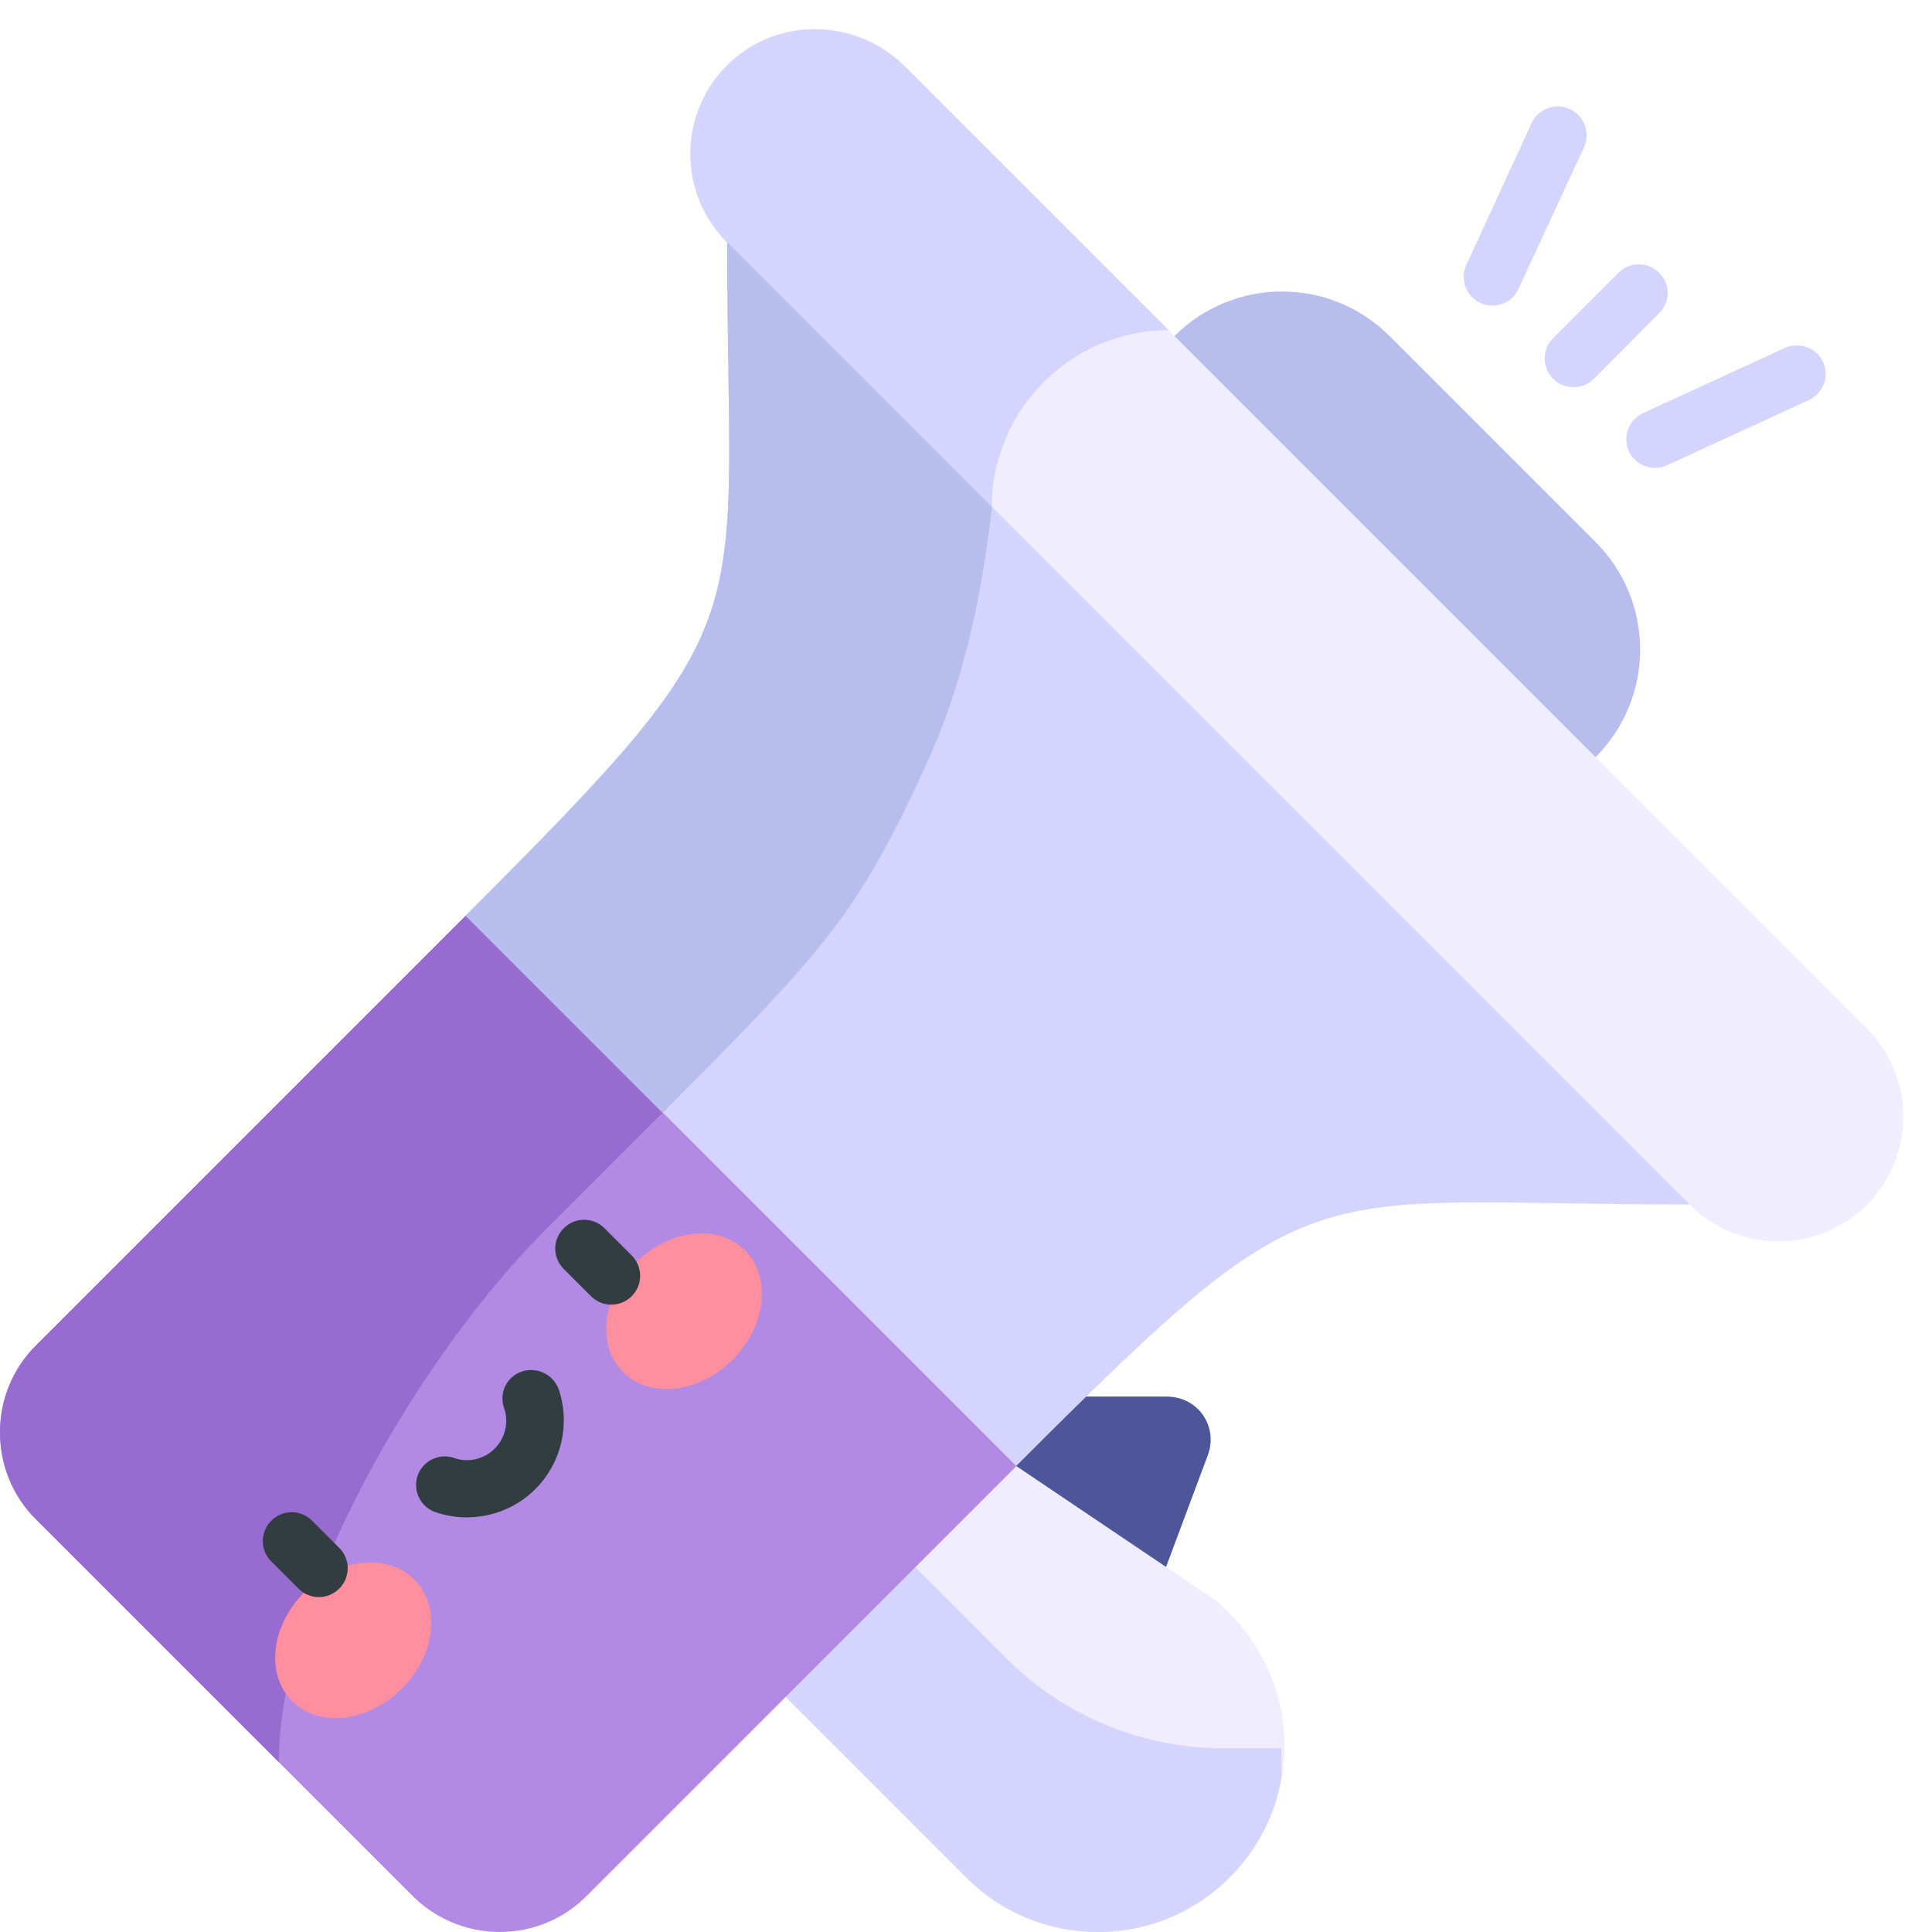 <?xml version="1.0" encoding="utf-8"?>
<!-- Generator: Adobe Illustrator 25.3.1, SVG Export Plug-In . SVG Version: 6.00 Build 0)  -->
<svg version="1.1" id="Capa_1" xmlns="http://www.w3.org/2000/svg" xmlns:xlink="http://www.w3.org/1999/xlink" x="0px" y="0px"
	 viewBox="0 0 512 512" style="enable-background:new 0 0 512 512;" xml:space="preserve">
<style type="text/css">
	.st0{fill:#B7BDED;}
	.st1{fill:#4C5699;}
	.st2{fill:#EFEDFF;}
	.st3{fill:#D4D4FF;}
	.st4{fill:#B28AE4;}
	.st5{fill:#976BCF;}
	.st6{fill:#FF8E9E;}
	.st7{fill:#313D40;}
</style>
<g>
	<path class="st0" d="M368.3,89.1c-15.8-15.8-41.3-15.8-57.1,0l-18.7,18.7l111.6,111.6l18.7-18.7c15.8-15.8,15.8-41.3,0-57.1
		L368.3,89.1z"/>
	<path class="st1" d="M309,370.1c-6.2,0-37.6,0-43.3,0v45.2H309l11.1-29.7C322.8,378.4,317.9,370.1,309,370.1z"/>
	<g>
		<path class="st2" d="M321.7,423.8C321.8,423.9,321.5,423.7,321.7,423.8l-100.5-67.7l-53.3,53.3l88.3,88.3
			c9.2,9.2,21.6,14.3,34.8,14.3c13.6,0,26-5.5,34.9-14.5c9-9,14.5-21.3,14.5-34.9C340.4,447.5,333.3,433.2,321.7,423.8L321.7,423.8z
			"/>
		<path class="st3" d="M266.7,439.5L202.3,375l-34.4,34.4l88.3,88.3c9.2,9.2,21.6,14.3,34.8,14.3c13.6,0,26-5.5,34.9-14.5
			c7-7,12-16.2,13.7-26.4v-7.8h-15.5C302.6,463.3,281.9,454.7,266.7,439.5L266.7,439.5z"/>
	</g>
	<g>
		<path class="st4" d="M269.3,242.7H123.4L9.6,356.5C3.4,362.6,0,370.9,0,379.6s3.4,17,9.6,23.1c4.4,4.4,95.4,95.4,99.7,99.7
			c6.1,6.1,14.4,9.6,23.1,9.6c8.7,0,17-3.4,23.1-9.6l113.8-113.8L269.3,242.7L269.3,242.7z"/>
		<path class="st3" d="M343.7,168.3l-151-104.2c0,104.2,11.4,97.8-69.3,178.5l145.9,145.9c80.7-80.7,74.3-69.3,178.5-69.3
			L343.7,168.3z"/>
	</g>
	<g>
		<path class="st2" d="M494.7,272.5L239.5,17.3c-12.9-12.9-33.9-12.9-46.8,0c-12.9,12.9-12.9,33.9,0,46.8
			c4.3,4.3,248.7,248.7,255.2,255.2c12.9,12.9,33.9,12.9,46.8,0C507.6,306.4,507.6,285.4,494.7,272.5L494.7,272.5z"/>
		<path class="st3" d="M309.7,87.5L240,17.8C227.2,5,206.4,4.3,193.3,16.7c-13.6,12.9-13.8,34.3-0.7,47.5l70.2,70.2
			C262.9,108.5,283.9,87.5,309.7,87.5z"/>
	</g>
	<g>
		<path class="st5" d="M9.6,356.5C3.4,362.6,0,370.9,0,379.6s3.4,17,9.6,23.1L73.9,467c0-45,38.2-108.5,70-140.4l31.7-31.7
			l-52.2-52.2L9.6,356.5z"/>
		<path class="st0" d="M262.9,134.4c-39.2-39.2-68.7-68.7-70.2-70.2l0,0c0,104.2,11.4,97.8-69.3,178.5l52.2,52.2v0
			c44.1-44.1,51.9-53.4,69.5-91.5C255.4,181.2,260.1,158.2,262.9,134.4L262.9,134.4z"/>
	</g>
	<g>
		<path class="st6" d="M109.8,418.6c7.1,7.1,5.6,20.1-3.4,29s-21.9,10.3-29,3.2c-7.1-7.1-5.6-20.1,3.4-29S102.7,411.5,109.8,418.6z"
			/>
		<path class="st6" d="M165.1,363.6c7.1,7.1,20,5.7,29-3.2c8.9-8.9,10.4-21.8,3.4-29c-7.1-7.1-20-5.7-29,3.2
			C159.6,343.5,158,356.5,165.1,363.6L165.1,363.6z"/>
	</g>
	<g>
		<path class="st7" d="M71.9,403c-3,3-3,7.8,0,10.8l7.2,7.2c3,3,7.8,3,10.8,0c3-3,3-7.8,0-10.8l-7.2-7.2C79.7,400,74.9,400,71.9,403
			z"/>
		<path class="st7" d="M149.4,325.5c-3,3-3,7.8,0,10.8l7.2,7.2c3,3,7.8,3,10.8,0c3-3,3-7.8,0-10.8l-7.2-7.2
			C157.2,322.5,152.4,322.5,149.4,325.5z"/>
		<path class="st7" d="M138.2,363.5c-4,1.4-6,5.7-4.6,9.7c1.3,3.7,0.3,7.9-2.5,10.7c-2.8,2.8-7,3.8-10.7,2.5c-4-1.4-8.3,0.7-9.7,4.6
			c-1.4,4,0.7,8.3,4.6,9.7c9.2,3.2,19.6,0.9,26.6-6.1c7-7,9.3-17.4,6.1-26.6C146.5,364.2,142.2,362.1,138.2,363.5L138.2,363.5z"/>
	</g>
	<g>
		<g>
			<path class="st3" d="M473,92.2l-37.6,17.3c-3.8,1.8-5.5,6.3-3.7,10.1c1.3,2.8,4,4.4,6.9,4.4c1.1,0,2.1-0.2,3.2-0.7l37.6-17.3
				c3.8-1.8,5.5-6.3,3.7-10.1C481.4,92.2,476.8,90.5,473,92.2z"/>
			<path class="st3" d="M416,28.9c-3.8-1.8-8.3-0.1-10.1,3.7l-17.3,37.6c-1.8,3.8-0.1,8.3,3.7,10.1c1,0.5,2.1,0.7,3.2,0.7
				c2.9,0,5.6-1.6,6.9-4.4L419.8,39C421.5,35.2,419.8,30.6,416,28.9z"/>
			<path class="st3" d="M439.7,72.3c-3-3-7.8-3-10.8,0l-17.3,17.3c-3,3-3,7.8,0,10.8c1.5,1.5,3.4,2.2,5.4,2.2s3.9-0.7,5.4-2.2
				L439.7,83C442.7,80,442.7,75.2,439.7,72.3L439.7,72.3z"/>
		</g>
	</g>
</g>
</svg>
